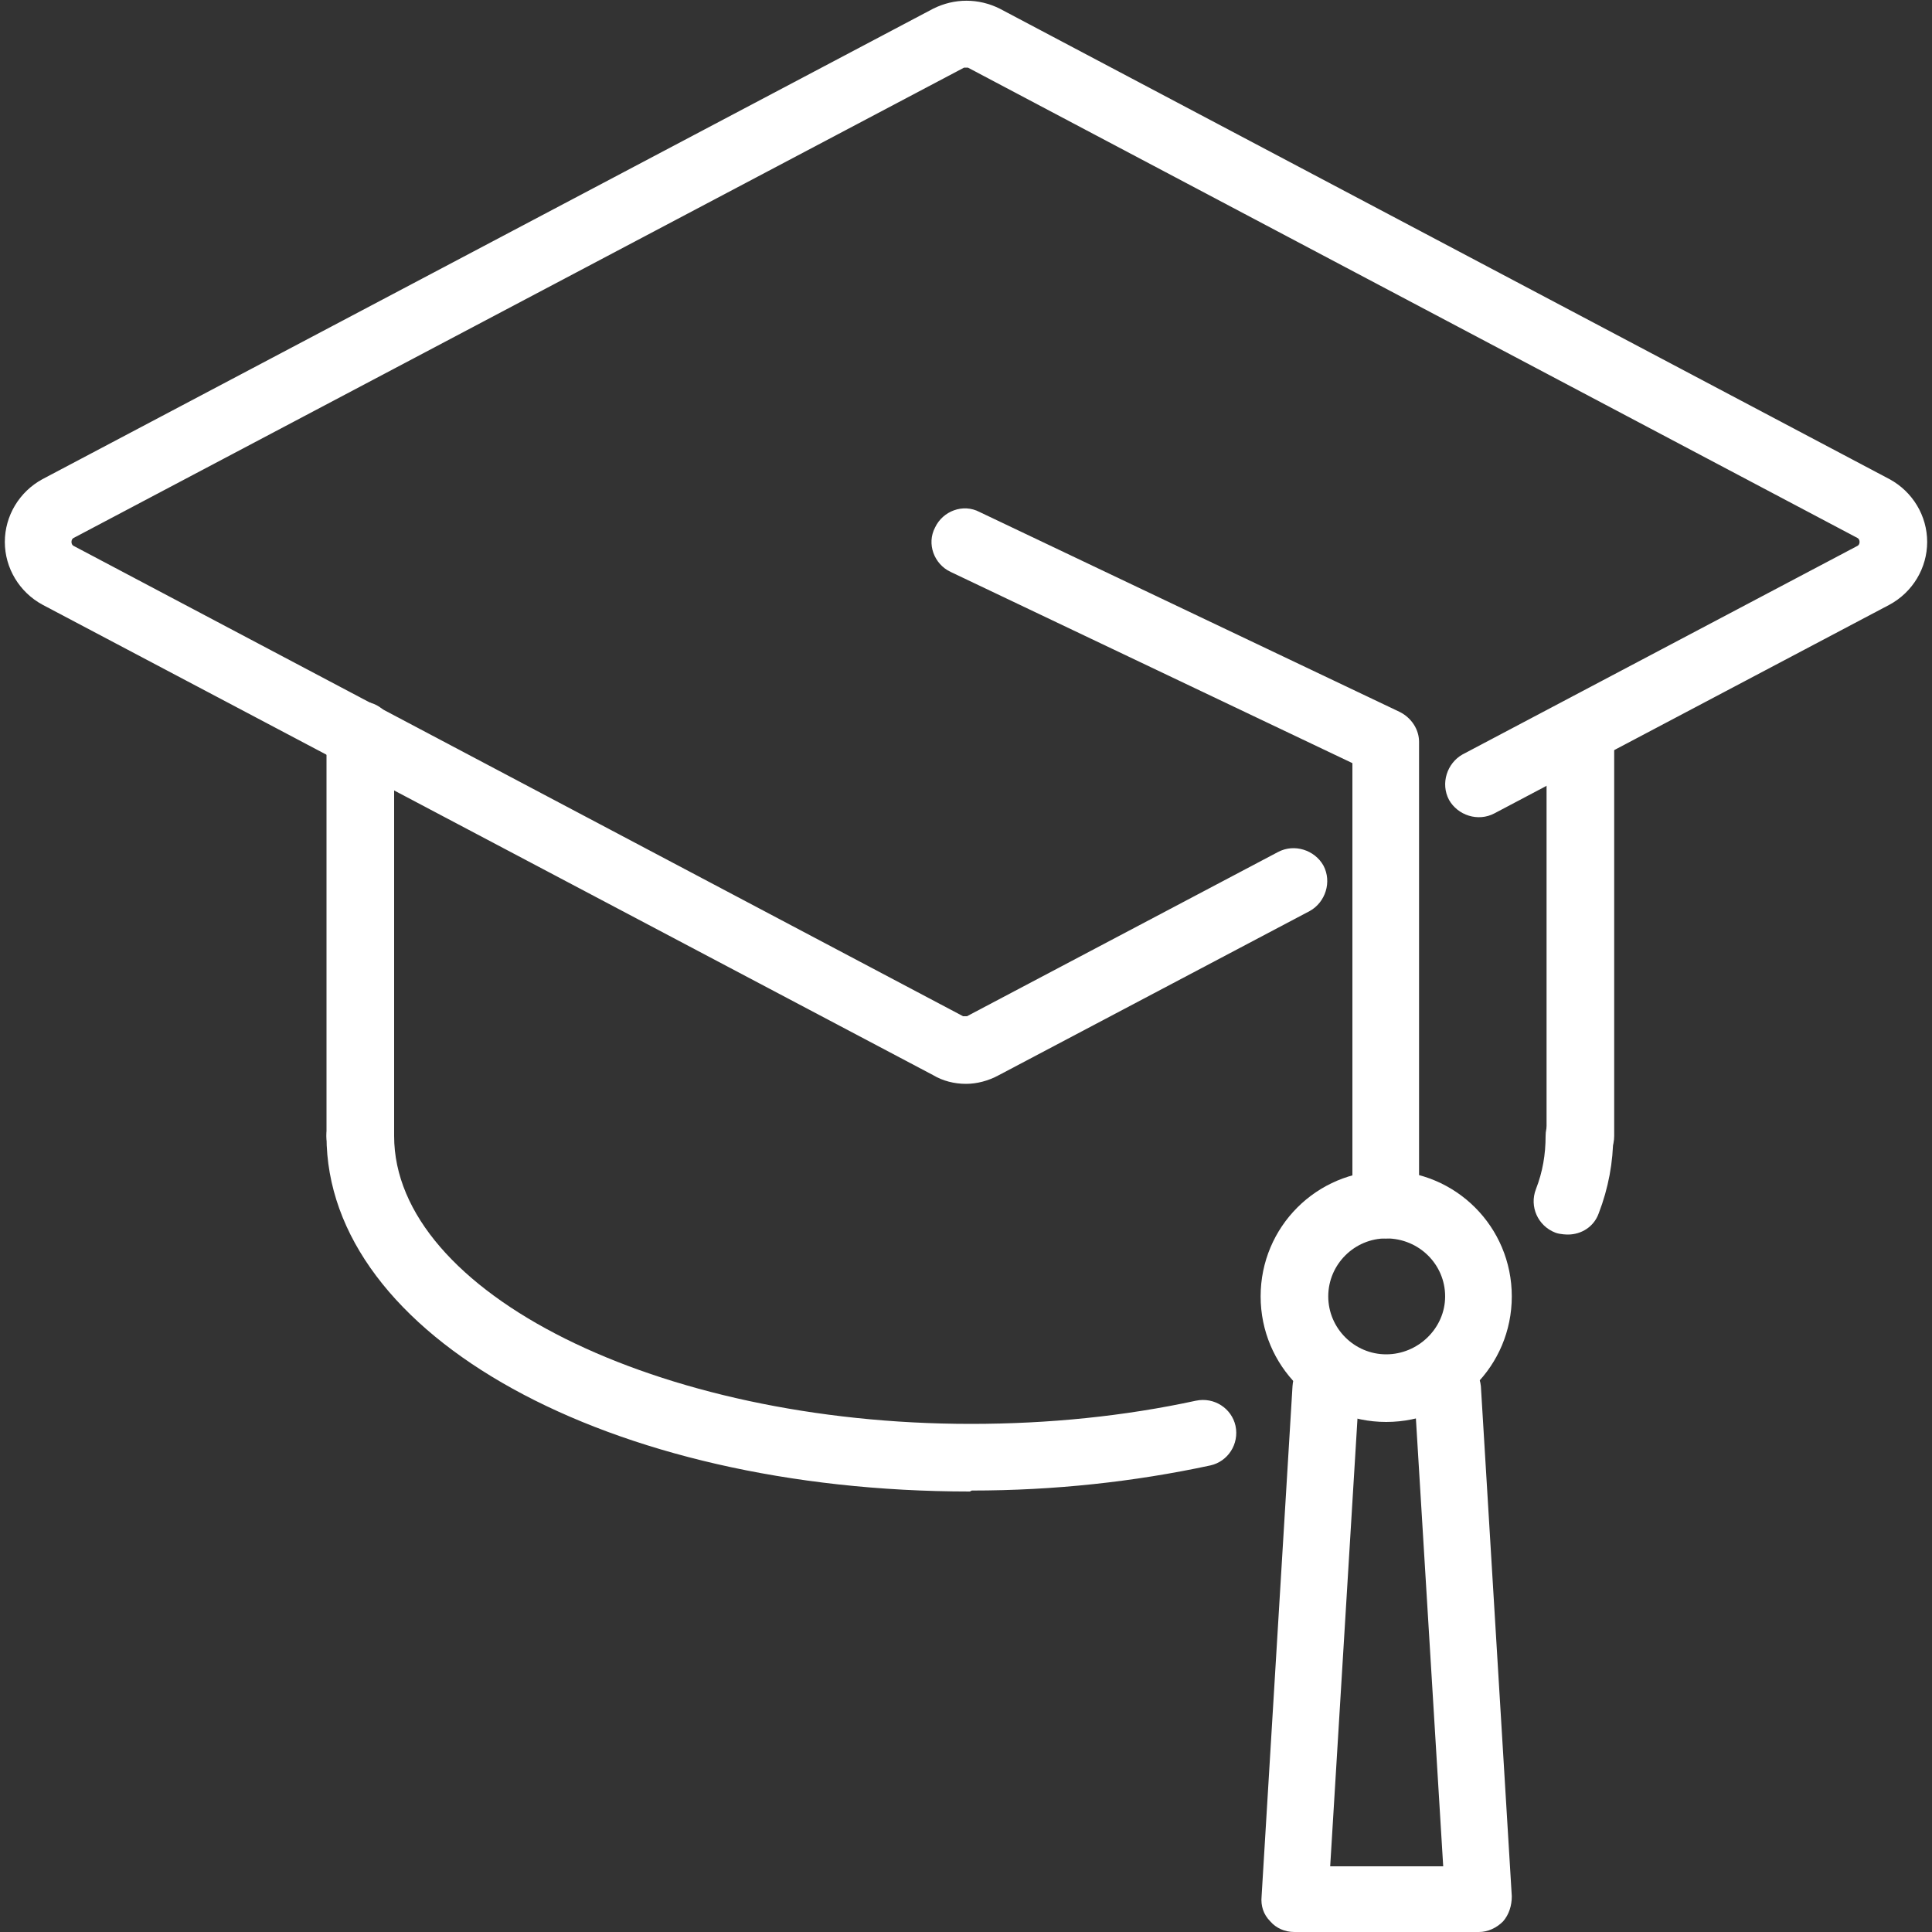 <?xml version="1.0" encoding="UTF-8"?>
<svg xmlns="http://www.w3.org/2000/svg" id="Warstwa_1" data-name="Warstwa 1" viewBox="0 0 20 20">
  <rect x="0" y="0" width="20" height="20" fill="#333333" stroke="none"/>
  <defs>
    <style>
      .cls-1 {
        fill: #fff;
      }
    </style>
  </defs>
  <path class="cls-1" d="M10,11.22c-.12,0-.24-.03-.34-.09L.44,6.26c-.24-.13-.39-.38-.39-.65s.15-.52.39-.65L9.66.09c.22-.11.47-.11.69,0l9.21,4.87c.24.13.39.38.39.65s-.15.52-.39.65l-4.09,2.16c-.17.09-.38.02-.47-.14-.09-.17-.02-.38.14-.47l4.09-2.16s.02-.01.02-.04-.02-.04-.02-.04L10.02.7s-.03,0-.04,0L.76,5.57s-.02.01-.02.04.02.04.02.04l9.21,4.87s.03,0,.04,0l3.22-1.7c.17-.09.38-.02.47.14.09.17.02.38-.14.47l-3.22,1.7c-.11.06-.23.09-.34.09Z"></path>
  <g>
    <path class="cls-1" d="M16.36,12.11c-.19,0-.35-.15-.35-.35v-4.15c0-.19.15-.35.35-.35s.35.15.35.35v4.15c0,.19-.15.35-.35.35Z"></path>
    <path class="cls-1" d="M3.73,12.11c-.19,0-.35-.15-.35-.35v-4.15c0-.19.15-.35.35-.35s.35.15.35.35v4.15c0,.19-.15.35-.35.35Z"></path>
    <path class="cls-1" d="M10.04,15.44c-3.74,0-6.66-1.61-6.66-3.68,0-.19.15-.35.35-.35s.35.15.35.35c0,1.62,2.73,2.98,5.97,2.98.81,0,1.59-.08,2.33-.24.19-.04.37.08.41.26.04.19-.08.37-.26.41-.79.17-1.62.26-2.47.26Z"></path>
    <path class="cls-1" d="M16.23,12.78s-.08,0-.13-.02c-.18-.07-.27-.27-.2-.45.07-.18.1-.36.1-.55s.15-.35.35-.35.35.15.35.35c0,.27-.05.54-.15.8-.05.14-.18.22-.32.22Z"></path>
  </g>
  <path class="cls-1" d="M14.35,12.82c-.19,0-.35-.15-.35-.35v-4.57l-4.16-1.98c-.17-.08-.25-.29-.16-.46.08-.17.29-.25.46-.16l4.35,2.07c.12.06.2.18.2.31v4.79c0,.19-.15.35-.35.35Z"></path>
  <path class="cls-1" d="M14.35,14.72c-.72,0-1.3-.58-1.3-1.3s.58-1.3,1.3-1.3,1.3.58,1.3,1.3-.58,1.3-1.3,1.3ZM14.35,12.82c-.33,0-.6.27-.6.6s.27.6.6.6.61-.27.61-.6-.27-.6-.61-.6Z"></path>
  <path class="cls-1" d="M15.3,20h-1.9c-.1,0-.19-.04-.25-.11-.07-.07-.1-.16-.09-.26l.32-5.28c.01-.19.18-.34.37-.32.19.01.34.18.32.37l-.3,4.92h1.17l-.3-4.92c-.01-.19.13-.35.32-.37.19-.01.35.13.37.32l.32,5.28c0,.1-.03.19-.09.26-.07.07-.16.11-.25.11Z"></path>
</svg>
